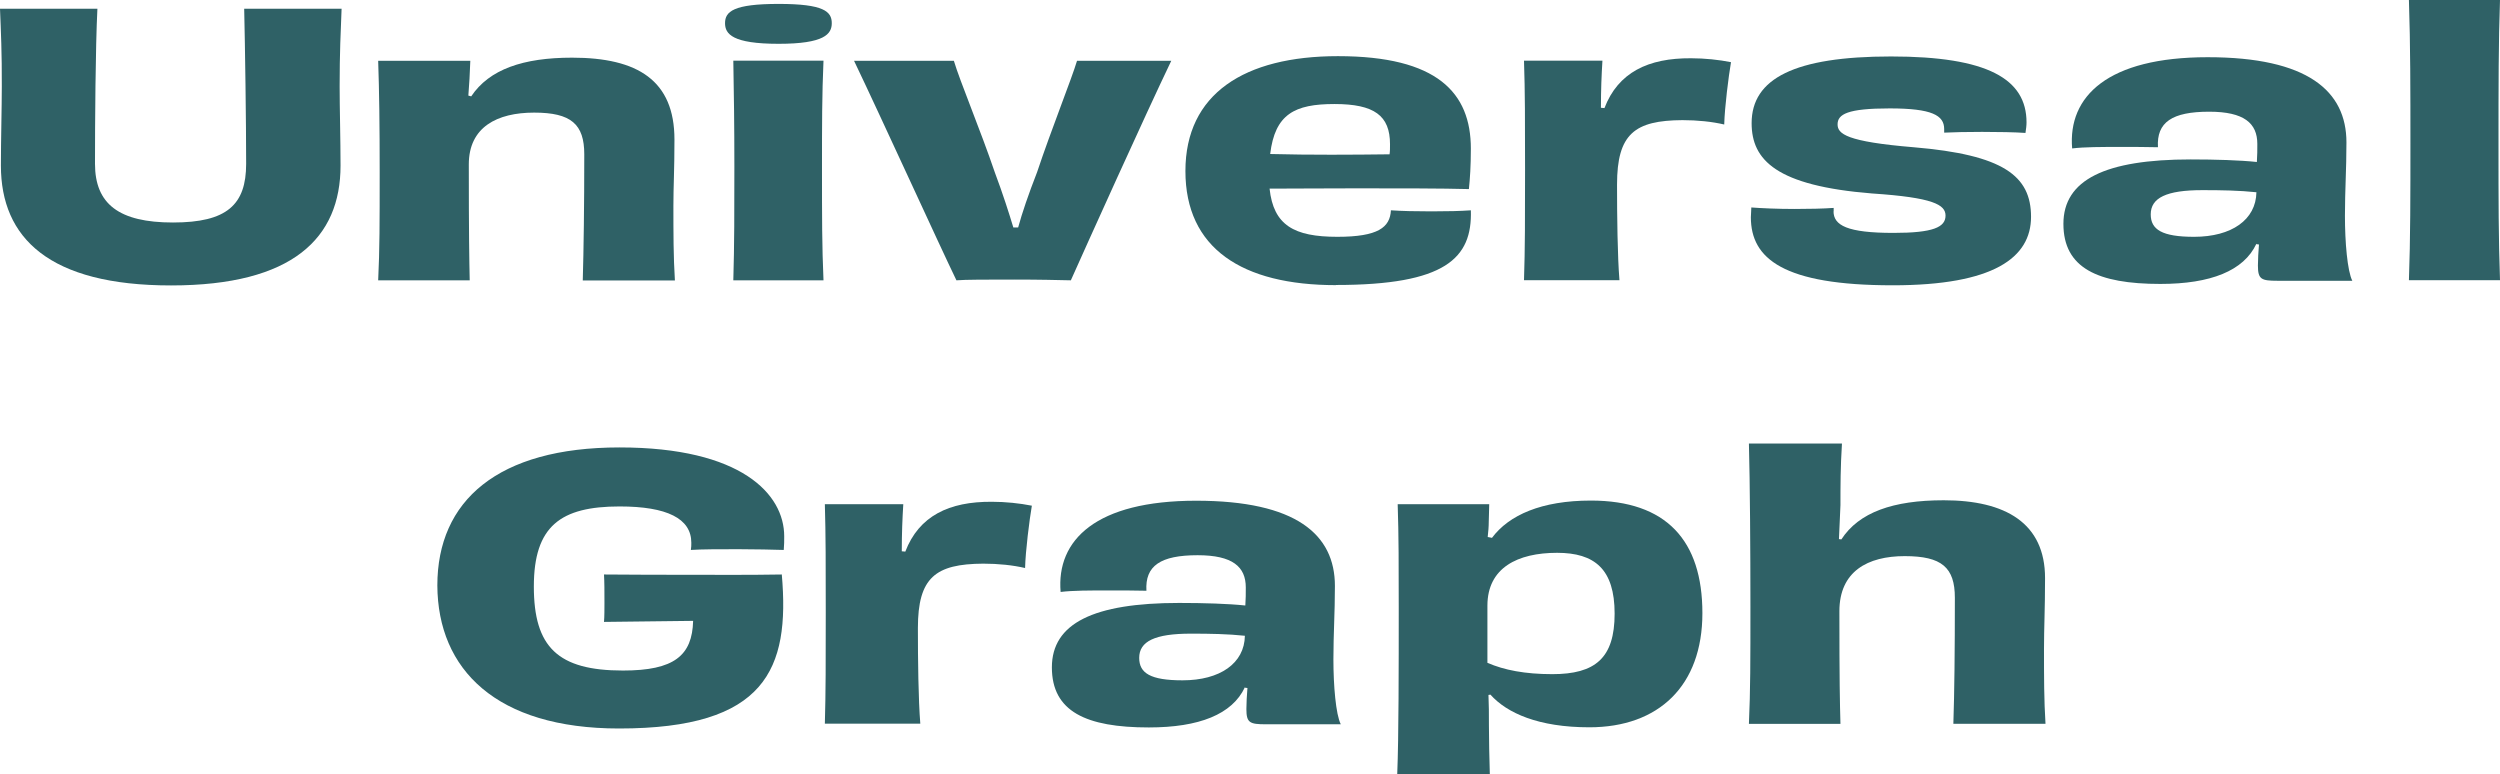 <?xml version="1.0" encoding="UTF-8"?><svg id="_レイヤー_2" xmlns="http://www.w3.org/2000/svg" viewBox="0 0 166.06 51.42"><defs><style>.cls-1{fill:#2f6166;}</style></defs><g id="_レイヤー_1-2"><g><path class="cls-1" d="M22.69,.58c-.06,1.47-.13,2.96-.13,5.15,0,1.42,.06,3.56,.06,5.27,0,4.81-3.17,7.96-11.26,7.96S.06,15.81,.06,11c0-1.71,.06-3.85,.06-5.27C.13,3.54,.06,2.05,0,.58H6.47c-.13,2.6-.16,7.63-.16,10.3s1.59,3.9,5.18,3.9,4.86-1.18,4.86-3.9-.07-7.72-.13-10.3h6.47Z"/><g><path class="cls-1" d="M38.71,18.62c.06-2.05,.1-4.93,.1-8.37,0-2-.87-2.77-3.33-2.77s-4.34,.96-4.34,3.44c0,4.64,.03,6.26,.06,7.7h-6.08c.1-2.05,.1-3.83,.1-7.17,0-3.15-.03-5.41-.1-7.41h6.12c-.03,.89-.07,1.52-.13,2.31l.19,.05c1.2-1.8,3.46-2.57,6.7-2.57,4.37,0,6.8,1.52,6.8,5.44,0,2.07-.07,3.1-.07,4.4,0,1.83,0,3.37,.1,4.96h-6.12Z"/><path class="cls-1" d="M51.72,2.91c-3.07,0-3.56-.65-3.56-1.37,0-.77,.55-1.28,3.56-1.28s3.53,.51,3.53,1.28c0,.72-.49,1.37-3.53,1.37Zm-3.01,15.71c.07-2.31,.07-4.64,.07-7.56,0-2.74-.03-4.79-.07-7.03h5.99c-.1,2.26-.1,4.26-.1,7.15,0,3.3,0,5.17,.1,7.44h-5.99Z"/><path class="cls-1" d="M77.8,4.04c-1.78,3.71-5.63,12.25-6.67,14.58-.94-.02-2.07-.05-3.72-.05-1.84,0-3.3,0-3.88,.05-1.13-2.33-4.98-10.78-6.8-14.58h6.63c.39,1.32,1.78,4.64,2.72,7.41,.55,1.47,.94,2.7,1.23,3.66h.32c.26-.96,.68-2.19,1.26-3.68,.94-2.82,2.3-6.21,2.65-7.39h6.25Z"/><path class="cls-1" d="M88.74,18.94c-6.25,0-10-2.45-10-7.58s3.92-7.63,10.13-7.63c6.6,0,8.83,2.43,8.83,6.14,0,1.18-.06,2.02-.13,2.69-1.75-.05-4.69-.05-7.48-.05-2.17,0-4.3,.02-5.76,.02,.26,2.43,1.62,3.2,4.5,3.2,2.72,0,3.5-.63,3.56-1.76,.74,.05,1.62,.07,2.69,.07s1.94-.02,2.62-.07c.1,3.18-1.68,4.96-8.96,4.96Zm-4.37-8.71c2.65,.07,5.53,.05,7.93,.02,.03-.19,.03-.41,.03-.67,0-1.9-1.04-2.67-3.69-2.67s-3.95,.67-4.27,3.32Z"/><path class="cls-1" d="M106.57,7.19c.91-2.38,2.91-3.34,5.76-3.32,.91,0,1.85,.1,2.65,.26-.16,.94-.42,2.98-.45,4.14-.81-.19-1.78-.29-2.78-.29-3.17,.02-4.34,.91-4.34,4.28,0,2.12,.03,4.74,.16,6.35h-6.34c.07-2.05,.07-4.21,.07-7.36s0-5.17-.07-7.22h5.21c-.06,.96-.1,1.95-.1,3.13l.23,.02Z"/><path class="cls-1" d="M121.79,14.03c0,.94,.91,1.44,3.98,1.44,2.65,0,3.46-.38,3.46-1.15,0-.72-.81-1.2-4.89-1.47-6.34-.51-7.99-2.21-7.99-4.67,0-2.96,2.85-4.43,9.26-4.43s9,1.49,9,4.38c0,.22-.03,.43-.07,.7-.68-.05-1.81-.07-2.88-.07-.97,0-1.94,.02-2.52,.05v-.24c0-.91-.81-1.37-3.62-1.37s-3.46,.39-3.46,1.06c0,.63,.58,1.15,5.05,1.52,5.96,.5,7.8,1.9,7.8,4.62s-2.49,4.55-9.19,4.55c-7.25,0-9.42-1.76-9.42-4.52,0-.19,.03-.43,.03-.65,.68,.05,1.72,.1,2.88,.1,.94,0,1.91-.02,2.59-.07v.24Z"/><path class="cls-1" d="M149.88,16.19c-.84,1.8-3.04,2.67-6.38,2.67-4.17,0-6.44-1.06-6.44-3.99s2.78-4.28,8.45-4.28c1.65,0,3.27,.05,4.4,.17,.03-.41,.03-.82,.03-1.2,0-1.37-.87-2.14-3.2-2.14-2.46,0-3.5,.7-3.4,2.36-.71-.02-1.65-.02-2.56-.02-1.17,0-2.33,0-3.14,.1-.29-3.46,2.36-6.06,9-6.06s9.22,2.24,9.22,5.66c0,1.83-.1,3.15-.1,4.88s.16,3.66,.49,4.31h-4.98c-1.07,0-1.29-.1-1.29-1.01,0-.41,.03-.91,.07-1.4l-.16-.02Zm0-3.42c-1.13-.12-2.33-.14-3.59-.14-2.39,0-3.43,.51-3.43,1.61,0,1.01,.75,1.49,2.88,1.49,2.49,0,4.11-1.13,4.14-2.96Z"/><path class="cls-1" d="M160.01,18.62c.1-2.72,.1-5.77,.1-9.1,0-3.56,0-6.47-.1-9.53h6.05c-.1,2.89-.1,5.63-.1,9.72,0,3.63,0,6.06,.1,8.9h-6.05Z"/></g><path class="cls-1" d="M45.89,36.53c.03-.17,.03-.34,.03-.48,0-1.61-1.62-2.41-4.76-2.41-3.92,0-5.7,1.3-5.7,5.32s1.59,5.58,5.92,5.58c3.4,0,4.6-.99,4.66-3.3-1.94,.02-4.27,.05-5.92,.07,.03-.31,.03-.94,.03-1.25,0-.77,0-1.4-.03-1.9,2.04,.02,4.14,.02,5.66,.02,1.68,0,3.88,.02,6.15-.02,.55,6.3-1.07,10.23-10.81,10.23-8.16,0-12.04-3.92-12.07-9.5,0-5.63,4.01-9.17,12.1-9.17s10.94,3.1,10.94,5.9c0,.29,0,.6-.03,.91-.71-.02-1.88-.05-3.01-.05-1.26,0-2.43,0-3.17,.05Z"/><g><path class="cls-1" d="M60.13,36.65c.91-2.38,2.91-3.34,5.76-3.32,.91,0,1.84,.1,2.65,.26-.16,.94-.42,2.98-.45,4.14-.81-.19-1.78-.29-2.78-.29-3.17,.02-4.34,.91-4.34,4.28,0,2.12,.03,4.74,.16,6.35h-6.34c.06-2.05,.06-4.21,.06-7.36s0-5.17-.06-7.22h5.21c-.06,.96-.1,1.95-.1,3.13l.23,.02Z"/><path class="cls-1" d="M82.69,45.65c-.84,1.8-3.04,2.67-6.38,2.67-4.17,0-6.44-1.06-6.44-3.99s2.78-4.28,8.45-4.28c1.65,0,3.27,.05,4.4,.17,.03-.41,.03-.82,.03-1.2,0-1.37-.87-2.14-3.2-2.14-2.46,0-3.5,.7-3.4,2.36-.71-.02-1.65-.02-2.56-.02-1.17,0-2.33,0-3.14,.1-.29-3.46,2.36-6.06,9-6.06s9.22,2.24,9.22,5.66c0,1.83-.1,3.15-.1,4.88s.16,3.66,.49,4.31h-4.98c-1.07,0-1.29-.1-1.29-1.01,0-.41,.03-.91,.07-1.4l-.16-.02Zm0-3.42c-1.13-.12-2.33-.14-3.59-.14-2.39,0-3.43,.51-3.43,1.61,0,1.01,.74,1.49,2.88,1.49,2.49,0,4.11-1.13,4.14-2.96Z"/><path class="cls-1" d="M99.1,35.73c1.13-1.52,3.3-2.48,6.57-2.48,5.02,0,7.41,2.65,7.41,7.48s-2.91,7.58-7.51,7.58c-3.37,0-5.47-.94-6.57-2.17l-.13,.02c.03,.65,.03,1.25,.03,2,0,1.08,.03,2.12,.06,3.25h-6.15c.1-2.41,.1-7.22,.1-10.97,0-2.74,0-4.91-.07-6.95h6.08c0,.43-.03,.79-.03,1.15,0,.34-.03,.67-.07,1.03l.26,.05Zm-.29,8.3c1.1,.48,2.49,.75,4.3,.75,2.85,0,4.14-1.06,4.14-4.02s-1.33-4.04-3.82-4.04c-2.62,0-4.63,.99-4.63,3.51v3.8Z"/><path class="cls-1" d="M129.75,48.08c.07-2.09,.1-4.86,.1-8.37,0-2.02-.87-2.77-3.33-2.77s-4.34,1.01-4.34,3.66c0,4.64,.03,6.04,.07,7.48h-6.08c.1-2.24,.1-4.16,.1-7.82s-.03-8.23-.1-10.8h6.18c-.1,1.61-.1,2.77-.1,4.09-.03,.84-.07,1.47-.1,2.26l.16,.02c1.17-1.8,3.43-2.6,6.8-2.6,4.11,0,6.73,1.52,6.73,5.17,0,2.09-.07,3.27-.07,4.72,0,1.83,0,3.37,.1,4.96h-6.12Z"/></g></g></g></svg>